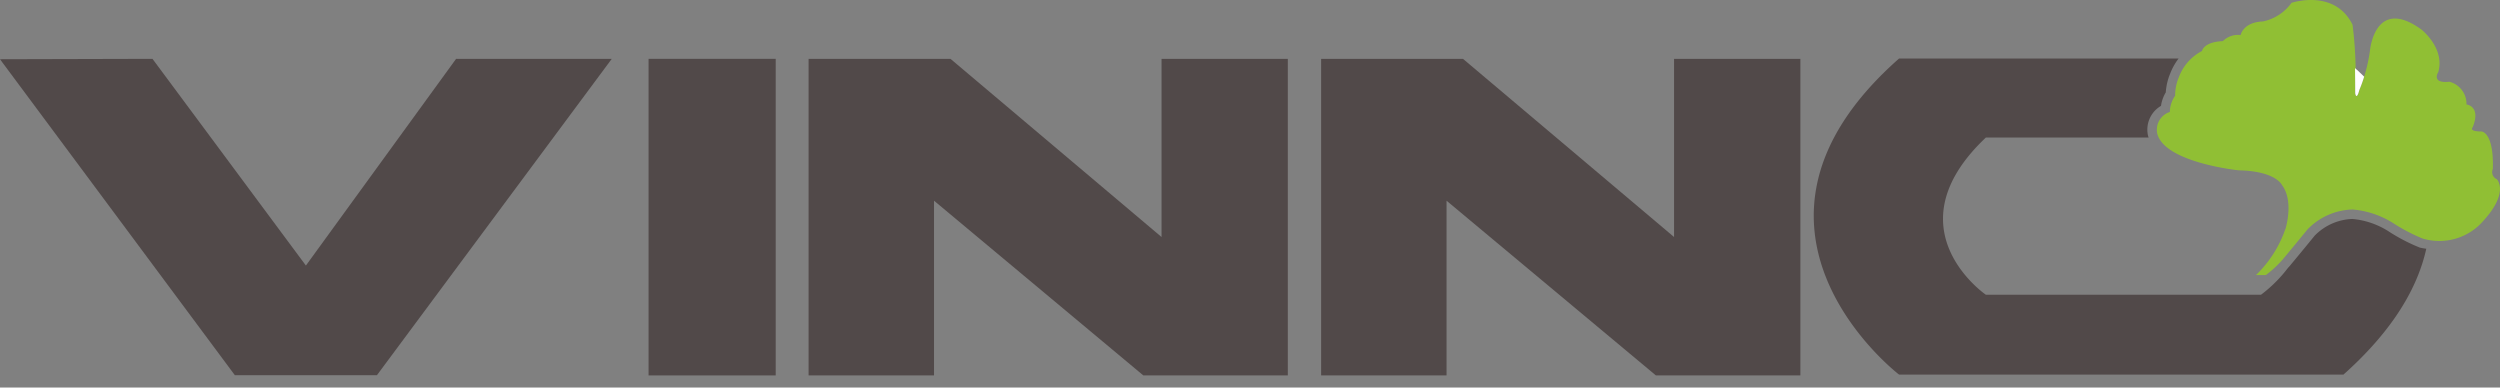 <svg id="Layer_1" data-name="Layer 1" xmlns="http://www.w3.org/2000/svg" width="200" height="31" viewBox="0 0 200 31">
  <rect x="0" y="0" width="200" height="31" fill="#808080" stroke="none"/>
  <defs>
    <style>
      .cls-1 {
        fill: #514949;
      }

      .cls-2 {
        fill: #90bf34;
      }

      .cls-3 {
        fill: #fff;
      }
    </style>
  </defs>
  <rect class="cls-1" x="51.885" y="4.707" width="10.172" height="25.327"/>
  <polygon class="cls-1" points="64.687 4.707 64.687 30.034 74.722 30.034 74.722 16.056 91.467 30.034 103.025 30.034 103.025 4.707 92.923 4.707 92.923 18.961 76.038 4.707 64.687 4.707"/>
  <polygon class="cls-1" points="105.689 4.707 105.689 30.034 115.724 30.034 115.724 16.056 132.472 30.034 144.03 30.034 144.03 4.707 133.925 4.707 133.925 18.961 117.038 4.707 105.689 4.707"/>
  <polygon class="cls-1" points="0 4.739 18.788 30.016 30.154 30.016 48.943 4.707 36.488 4.707 24.472 21.244 12.198 4.707 0 4.739"/>
  <path class="cls-2" d="M182.836,18.329s.7-2.224-.274-3.52c0,0-.485-1.121-3.456-1.182,0,0-5.884-.6-6.519-2.909a1.492,1.492,0,0,1,1-1.76,2.344,2.344,0,0,1,.424-1.3,3.78,3.78,0,0,1,.3-1.487,3.883,3.883,0,0,1,1.849-2.092s.121-.727,1.668-.788a1.711,1.711,0,0,1,1.424-.486s.183-1.03,1.79-1.09A3.769,3.769,0,0,0,183.323.225s3.453-1.152,4.881,1.758a31.077,31.077,0,0,1,.211,5.459s.092.667.331-.244a12.815,12.815,0,0,0,.859-3.207s.407-4.3,4.095-1.638c0,0,1.911,1.479,1.364,3.413,0,0-.611.931.887.773A1.83,1.83,0,0,1,197.317,8.2v.158s1.182.113.5,1.821c0,0-.367.339.7.339,0,0,1,.024.91,3a.616.616,0,0,0,.322.82s1.019,1.023-1.073,3.318a4.648,4.648,0,0,1-4.87,1.425,14.159,14.159,0,0,1-2.323-1.213,7.189,7.189,0,0,0-3.288-1.109,5.2,5.2,0,0,0-3.6,1.6s-1.076,1.322-1.994,2.416a8.823,8.823,0,0,1-1.335,1.231h-.789a9.362,9.362,0,0,0,2.352-3.683"/>
  <path class="cls-1" d="M193.579,19.806l-.055-.023a14.392,14.392,0,0,1-2.459-1.289,6.441,6.441,0,0,0-2.875-.977,4.418,4.418,0,0,0-3.018,1.339c-.128.159-1.133,1.391-1.992,2.419-.054.062-.1.109-.148.163a11,11,0,0,1-2.149,2.14H158.868s-7.711-5.28,0-12.573h13.025c-.01-.029-.026-.058-.036-.089a2.2,2.2,0,0,1,1.023-2.447,2.858,2.858,0,0,1,.383-1.079,4.655,4.655,0,0,1,.348-1.495,4.878,4.878,0,0,1,.675-1.211H151.923c-15.351,13.545,0,25.282,0,25.282h35.556c4-3.571,5.939-6.976,6.623-10.066-.156-.025-.312-.045-.466-.081Z"/>
  <path class="cls-3" d="M188.523,7.677c.056,0,.128-.108.224-.479a10.448,10.448,0,0,0,.385-1.063c-.266-.265-.513-.494-.73-.688.006.571.014,1.227.014,2,0,0,.03.235.107.235"/>
</svg>
